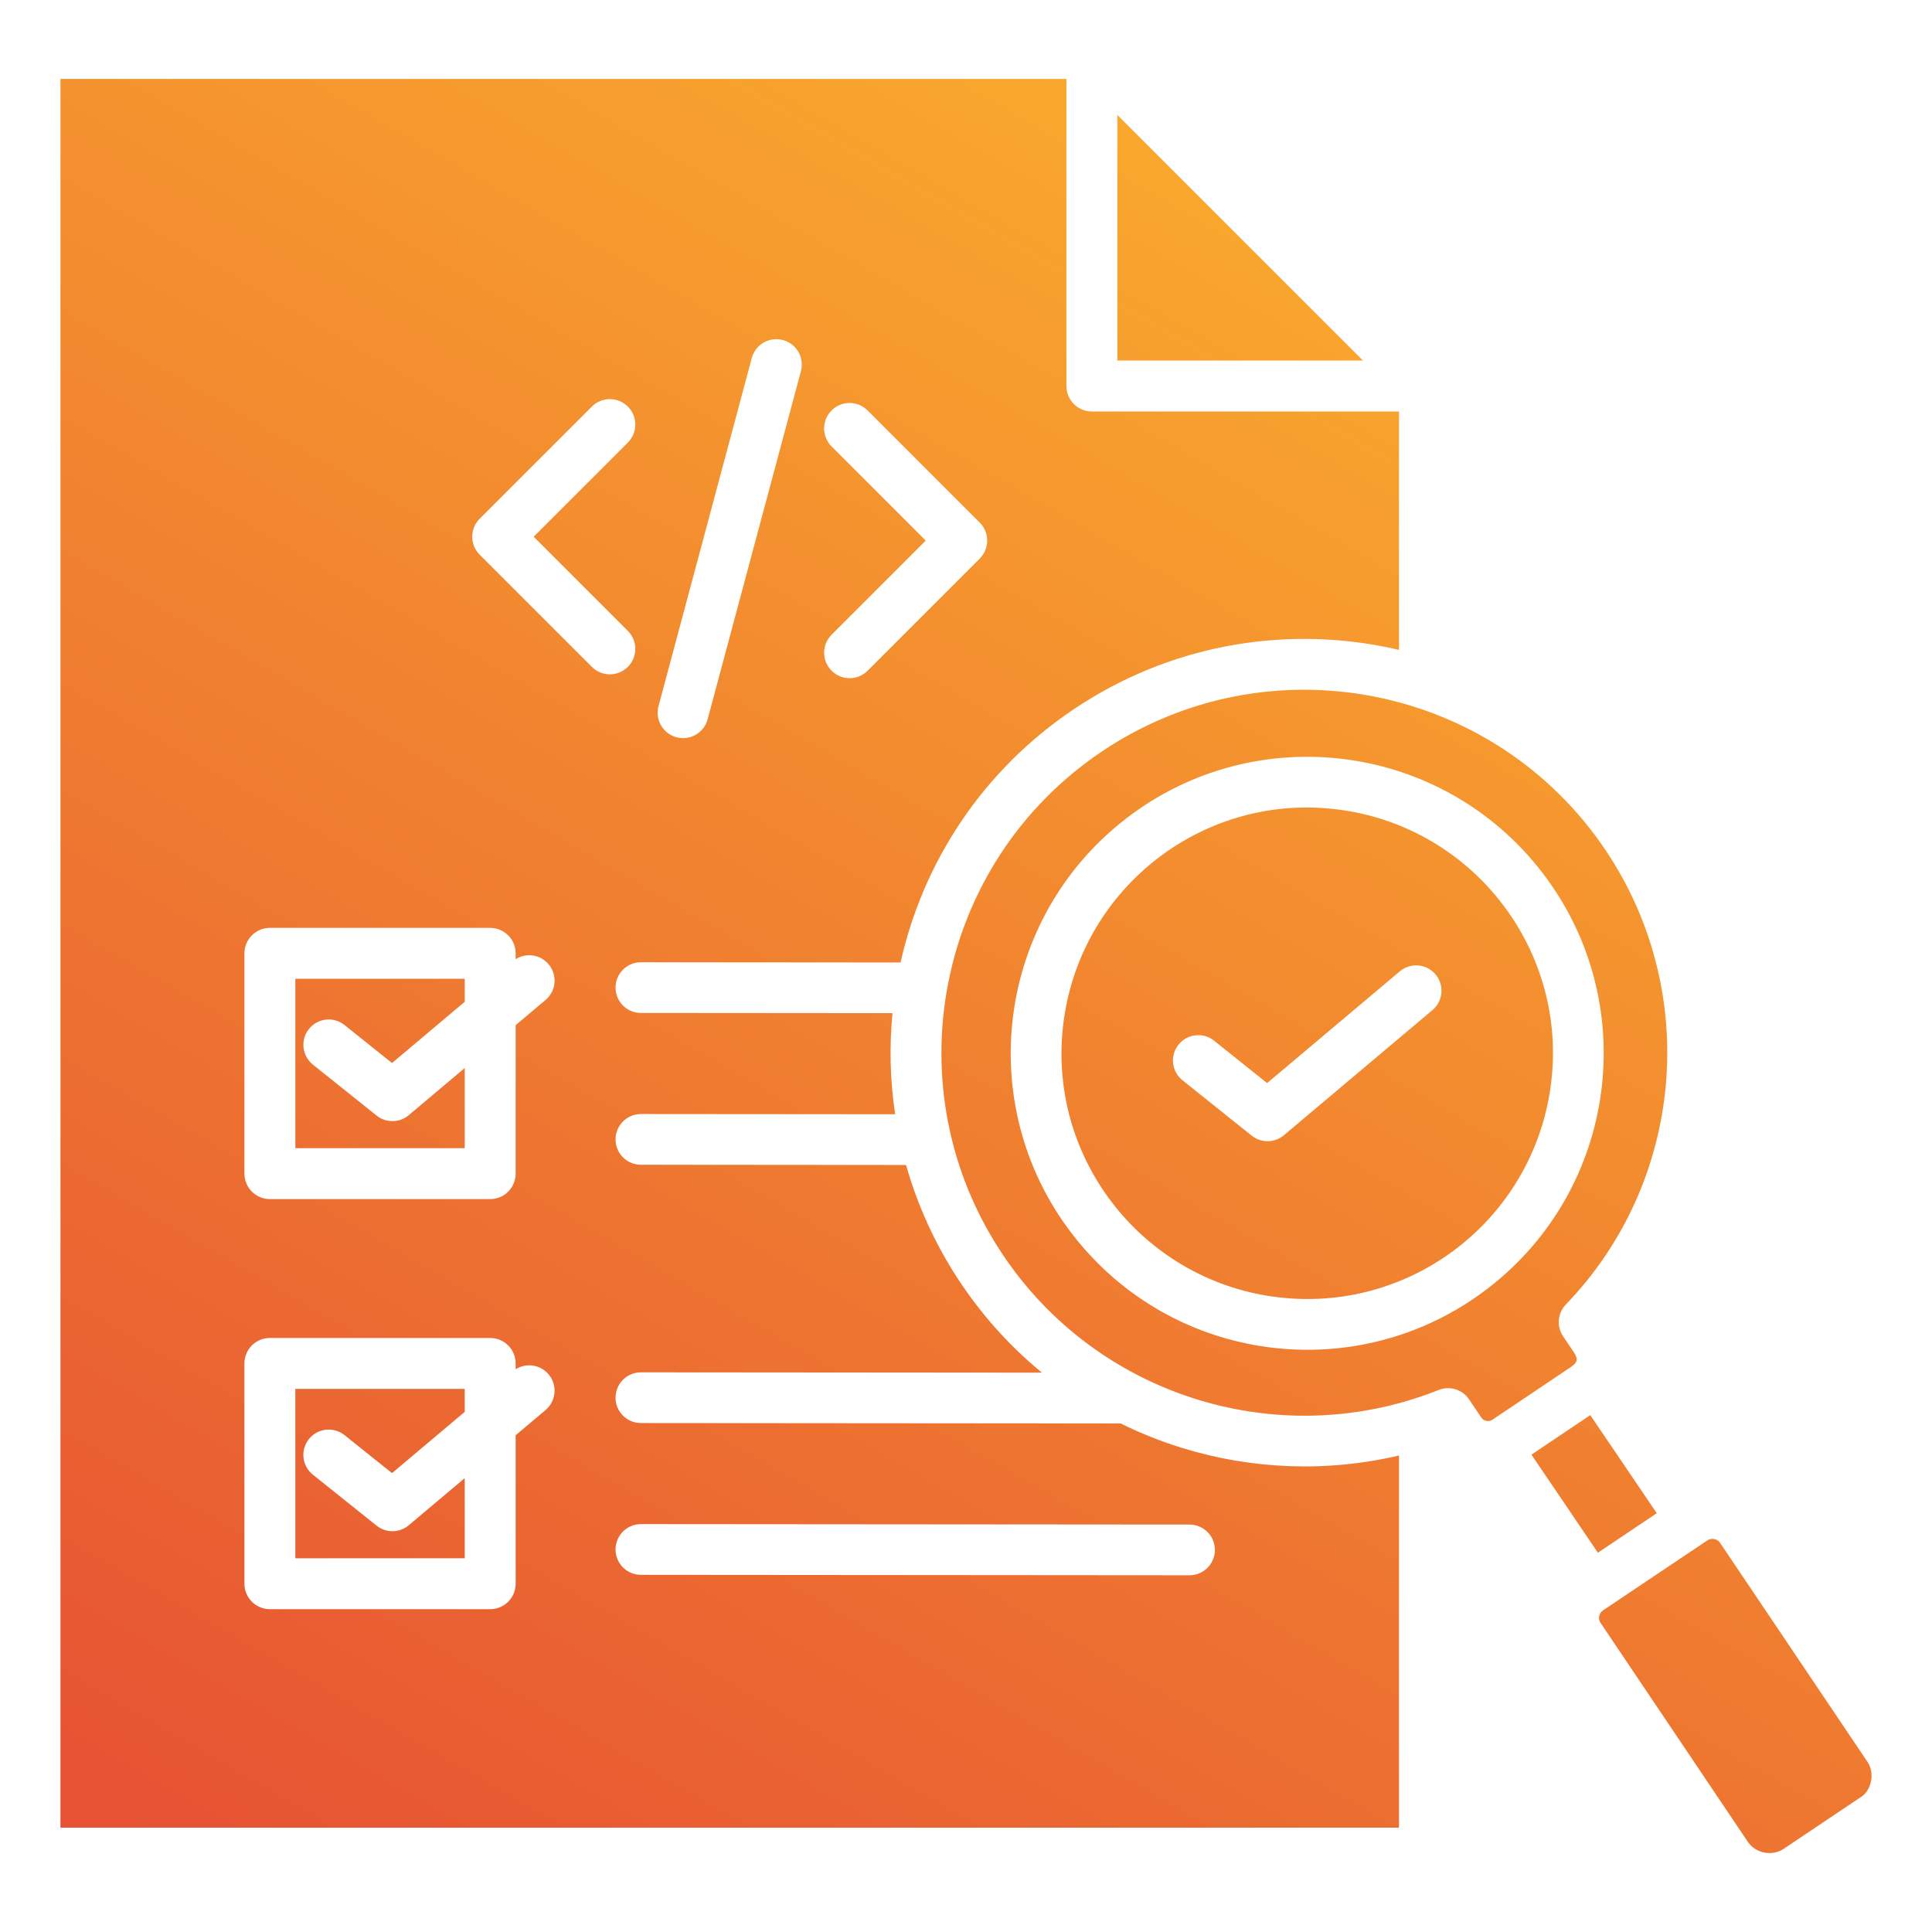 <?xml version="1.0" encoding="UTF-8"?> <svg xmlns="http://www.w3.org/2000/svg" xmlns:xlink="http://www.w3.org/1999/xlink" id="Layer_1" viewBox="0 0 512 512" data-name="Layer 1"><linearGradient id="linear-gradient" gradientUnits="userSpaceOnUse" x1="93.119" x2="360.443" y1="528.87" y2="65.852"><stop offset=".016" stop-color="#e65233"></stop><stop offset="1" stop-color="#f9a82d"></stop></linearGradient><path d="m297.137 217.94c33.788-27.22 83.263-21.883 110.482 11.903 27.22 33.788 21.883 83.264-11.903 110.482-33.791 27.223-83.264 21.883-110.482-11.903-27.22-33.788-21.883-83.264 11.903-110.482zm56.283-3.545c-35.526-3.947-67.803 21.836-71.732 57.759-3.899 35.648 21.969 67.865 57.76 71.718 35.729 3.846 67.796-21.906 71.717-57.761 3.898-35.642-21.962-67.855-57.746-71.715zm70.04 197.086 15.6-10.465-17.621-25.995-15.592 10.476zm29.039-3.285c1.045-.701 2.609-.411 3.313.636l39.039 58.007.038.07.006-.004c2.207 3.354.788 7.971-1.946 9.455l.004.006-20.242 13.578c-3.088 2.071-7.446 1.232-9.524-1.855l-39.047-58.045-.012.008c-.67-1.022-.438-2.511.679-3.264l-.008-.012 27.699-18.581zm-139.13-121.914 18.35 14.68c2.544 2.033 6.113 1.915 8.512-.105l39.386-33.172c2.838-2.387 3.204-6.623.817-9.461s-6.623-3.204-9.461-.817l-35.175 29.625-14.049-11.239c-2.896-2.314-7.121-1.842-9.435 1.054s-1.842 7.121 1.054 9.435zm-146.984-119.094c2.634 2.634 2.634 6.906 0 9.54s-6.906 2.634-9.54 0l-29.721-29.721c-2.634-2.634-2.634-6.906 0-9.54l29.721-29.721c2.634-2.634 6.906-2.634 9.54 0s2.634 6.906 0 9.54l-24.951 24.95 24.951 24.951zm63.534 10.563c-2.634 2.634-6.906 2.634-9.54 0s-2.634-6.906 0-9.54l24.951-24.951-24.951-24.951c-2.634-2.634-2.634-6.906 0-9.54s6.906-2.634 9.54 0l29.721 29.721c2.634 2.634 2.634 6.906 0 9.54zm-42.388 12.864c-.961 3.595-4.654 5.73-8.249 4.77s-5.73-4.654-4.77-8.249l24.719-92.254c.961-3.595 4.654-5.73 8.249-4.77 3.595.961 5.73 4.654 4.77 8.249zm-50.882 63.582c2.796-1.782 6.548-1.261 8.741 1.346 2.387 2.838 2.021 7.074-.817 9.461l-7.924 6.674v39.347c0 3.726-3.021 6.747-6.747 6.747h-58.38c-3.726 0-6.747-3.021-6.747-6.747v-58.38c0-3.726 3.021-6.747 6.747-6.747h58.38c3.726 0 6.747 3.021 6.747 6.747v1.553zm-53.733 27.933c-2.896-2.314-3.368-6.538-1.054-9.435 2.314-2.896 6.539-3.368 9.435-1.054l12.589 10.072 19.269-16.229v-6.093h-44.887v44.887h44.887v-21.236l-14.836 12.495c-2.399 2.021-5.968 2.138-8.512.105l-16.891-13.513zm232.323 121.892c3.711 0 6.72 3.009 6.72 6.72s-3.009 6.72-6.72 6.72l-145.396-.116c-3.711 0-6.72-3.009-6.72-6.72s3.009-6.72 6.72-6.72zm-178.591-41.147c2.796-1.782 6.548-1.261 8.741 1.346 2.387 2.838 2.021 7.074-.817 9.461l-7.924 6.674v39.347c0 3.726-3.021 6.747-6.747 6.747h-58.38c-3.726 0-6.747-3.021-6.747-6.747v-58.38c0-3.726 3.021-6.747 6.747-6.747h58.38c3.726 0 6.747 3.021 6.747 6.747v1.553zm-53.733 27.933c-2.896-2.314-3.368-6.539-1.054-9.435s6.539-3.368 9.435-1.054l12.589 10.072 19.269-16.23v-6.093h-44.887v44.887h44.887v-21.236l-14.836 12.496c-2.399 2.021-5.968 2.138-8.512.105l-16.891-13.513zm291.944-20.159c.352-.149.719-.269 1.098-.357 1.781-.591 3.551-1.236 5.308-1.938 2.997-1.189 6.338-.07 8.061 2.506l.004-.002 3.252 4.84c.617.918 1.988 1.171 2.903.556l20.98-14.096c1.604-1.175 1.749-1.966.706-3.663l-2.947-4.386c-1.793-2.677-1.408-6.176.74-8.405l-.002-.002c31.264-32.404 35.879-82.672 10.545-120.381-14.567-21.682-36.753-35.902-61.308-40.721-24.169-4.744-50.139-.274-72.18 14.535-22.03 14.801-35.979 37.147-40.721 61.308-4.744 24.17-.273 50.14 14.535 72.181 24.043 35.786 68.677 50.886 109.027 38.025zm-4.118-261.604h-81.385c-3.726 0-6.747-3.021-6.747-6.747v-81.381h-266.589v463.44h354.723v-98.633c-19.179 4.506-39.076 3.691-57.555-2.03-5.551-1.718-10.973-3.88-16.212-6.47l-127.132-.102c-3.711 0-6.72-3.009-6.72-6.72s3.009-6.72 6.72-6.72l106.279.085c-17.287-14.189-29.95-33.561-36.013-55.041l-70.265-.057c-3.711 0-6.72-3.009-6.72-6.72s3.009-6.72 6.72-6.72l67.373.054c-1.336-8.914-1.557-17.913-.7-26.786l-66.673-.053c-3.711 0-6.72-3.009-6.72-6.72s3.009-6.72 6.72-6.72l68.815.055c5.909-26.449 21.586-50.775 45.877-67.095 25.137-16.888 54.728-21.992 82.248-16.59 1.325.26 2.645.545 3.959.853v-63.179zm-74.638-78.592 65.099 65.099h-65.099v-65.097z" fill="url(#linear-gradient)" fill-rule="evenodd"></path></svg> 